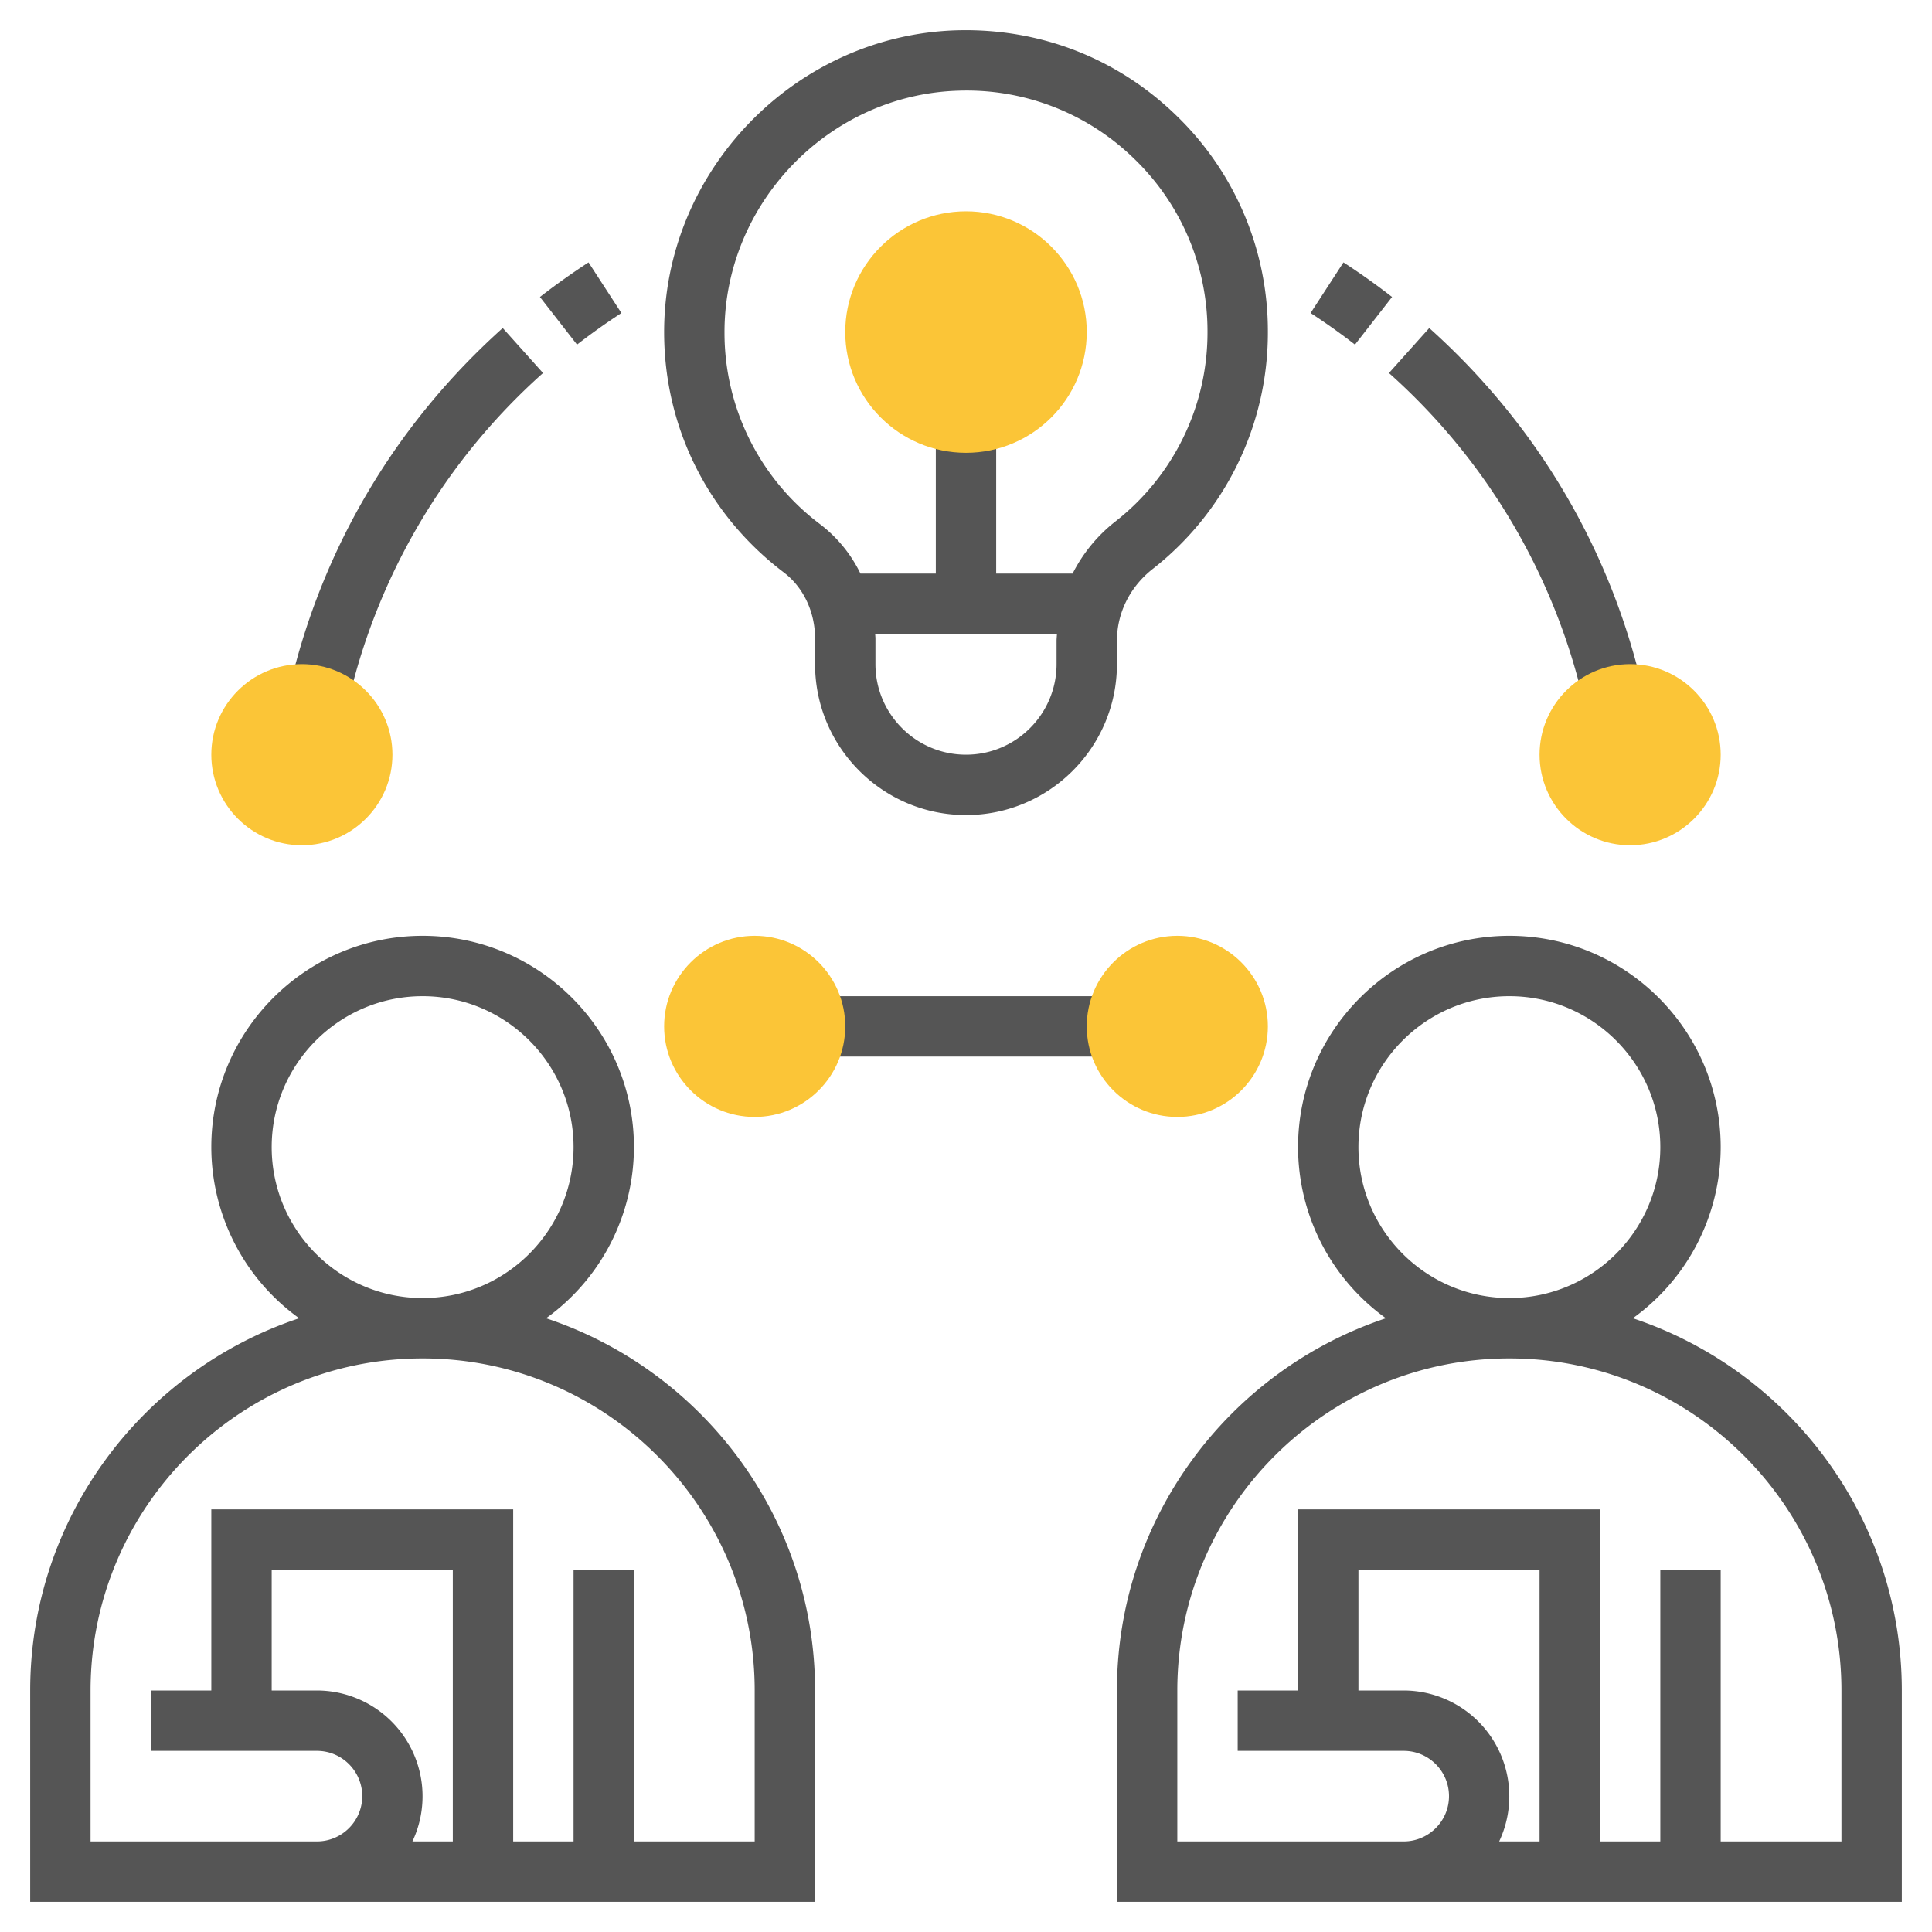 <svg xmlns="http://www.w3.org/2000/svg" version="1.1" xmlns:xlink="http://www.w3.org/1999/xlink" width="512" height="512" x="0" y="0" viewBox="0 0 64 64" style="enable-background:new 0 0 512 512" xml:space="preserve" class=""><g><path d="M18.09 43.669A6.99 6.99 0 0 0 21 38c0-3.859-3.14-7-7-7s-7 3.141-7 7a6.99 6.99 0 0 0 2.91 5.669C4.742 45.388 1 50.262 1 56v7h26v-7c0-5.738-3.742-10.612-8.91-12.331zM9 38c0-2.757 2.243-5 5-5s5 2.243 5 5-2.243 5-5 5-5-2.243-5-5zm1.5 18H9v-4h6v9h-1.338a3.504 3.504 0 0 0-3.162-5zM25 61h-4v-9h-2v9h-2V50H7v6H5v2h5.5c.827 0 1.5.673 1.5 1.5s-.673 1.5-1.5 1.5H3v-5c0-6.065 4.935-11 11-11s11 4.935 11 11zM54.09 43.669A6.99 6.99 0 0 0 57 38c0-3.859-3.14-7-7-7s-7 3.141-7 7a6.99 6.99 0 0 0 2.91 5.669C40.742 45.388 37 50.262 37 56v7h26v-7c0-5.738-3.742-10.612-8.91-12.331zM45 38c0-2.757 2.243-5 5-5s5 2.243 5 5-2.243 5-5 5-5-2.243-5-5zm1.5 18H45v-4h6v9h-1.338a3.504 3.504 0 0 0-3.162-5zM61 61h-4v-9h-2v9h-2V50H43v6h-2v2h5.5c.827 0 1.5.673 1.5 1.5s-.673 1.5-1.5 1.5H39v-5c0-6.065 4.935-11 11-11s11 4.935 11 11zM38.963 3.822c-1.958-1.899-4.526-2.895-7.271-2.818-5.363.162-9.711 4.662-9.692 10.032.011 3.136 1.456 6.024 3.964 7.926.649.491 1.036 1.31 1.036 2.191V22c0 2.757 2.243 5 5 5s5-2.243 5-5v-.772c0-.921.43-1.787 1.18-2.377A9.933 9.933 0 0 0 42 11a9.924 9.924 0 0 0-3.037-7.178zM35 22c0 1.654-1.346 3-3 3s-3-1.346-3-3v-.847c0-.052-.007-.102-.009-.153h6.022c-.003.076-.013.151-.013.228zm1.944-4.722A5.121 5.121 0 0 0 35.532 19H33v-5h-2v5h-2.497a4.546 4.546 0 0 0-1.332-1.632A7.931 7.931 0 0 1 24 11.028c-.015-4.296 3.462-7.896 7.752-8.024a7.938 7.938 0 0 1 5.818 2.254A7.935 7.935 0 0 1 40 11a7.942 7.942 0 0 1-3.056 6.278z" fill="#555555" opacity="1" data-original="#000000" class=""></path><path fill="#fbc537" d="M32 15c-2.206 0-4-1.794-4-4s1.794-4 4-4 4 1.794 4 4-1.794 4-4 4z" opacity="1" data-original="#f0bc5e" class=""></path><path d="M52.504 23.441a20.857 20.857 0 0 0-6.493-11.084l1.335-1.49c3.611 3.237 6.07 7.436 7.111 12.143zM44.885 11.416a21.42 21.42 0 0 0-1.47-1.046l1.089-1.678c.553.359 1.094.744 1.61 1.146zM11.496 23.441l-1.953-.431c1.042-4.707 3.5-8.905 7.111-12.143l1.335 1.49a20.86 20.86 0 0 0-6.493 11.084zM19.115 11.416l-1.229-1.578a23.74 23.74 0 0 1 1.61-1.146l1.089 1.678c-.504.328-.999.68-1.47 1.046zM27 33h10v2H27z" fill="#555555" opacity="1" data-original="#000000" class=""></path><g fill="#f0bc5e"><path d="M54 22c-1.654 0-3 1.346-3 3s1.346 3 3 3 3-1.346 3-3-1.346-3-3-3zM10 22c-1.654 0-3 1.346-3 3s1.346 3 3 3 3-1.346 3-3-1.346-3-3-3zM39 31c-1.654 0-3 1.346-3 3s1.346 3 3 3 3-1.346 3-3-1.346-3-3-3zM25 31c-1.654 0-3 1.346-3 3s1.346 3 3 3 3-1.346 3-3-1.346-3-3-3z" fill="#fbc537" opacity="1" data-original="#f0bc5e" class=""></path></g></g></svg>